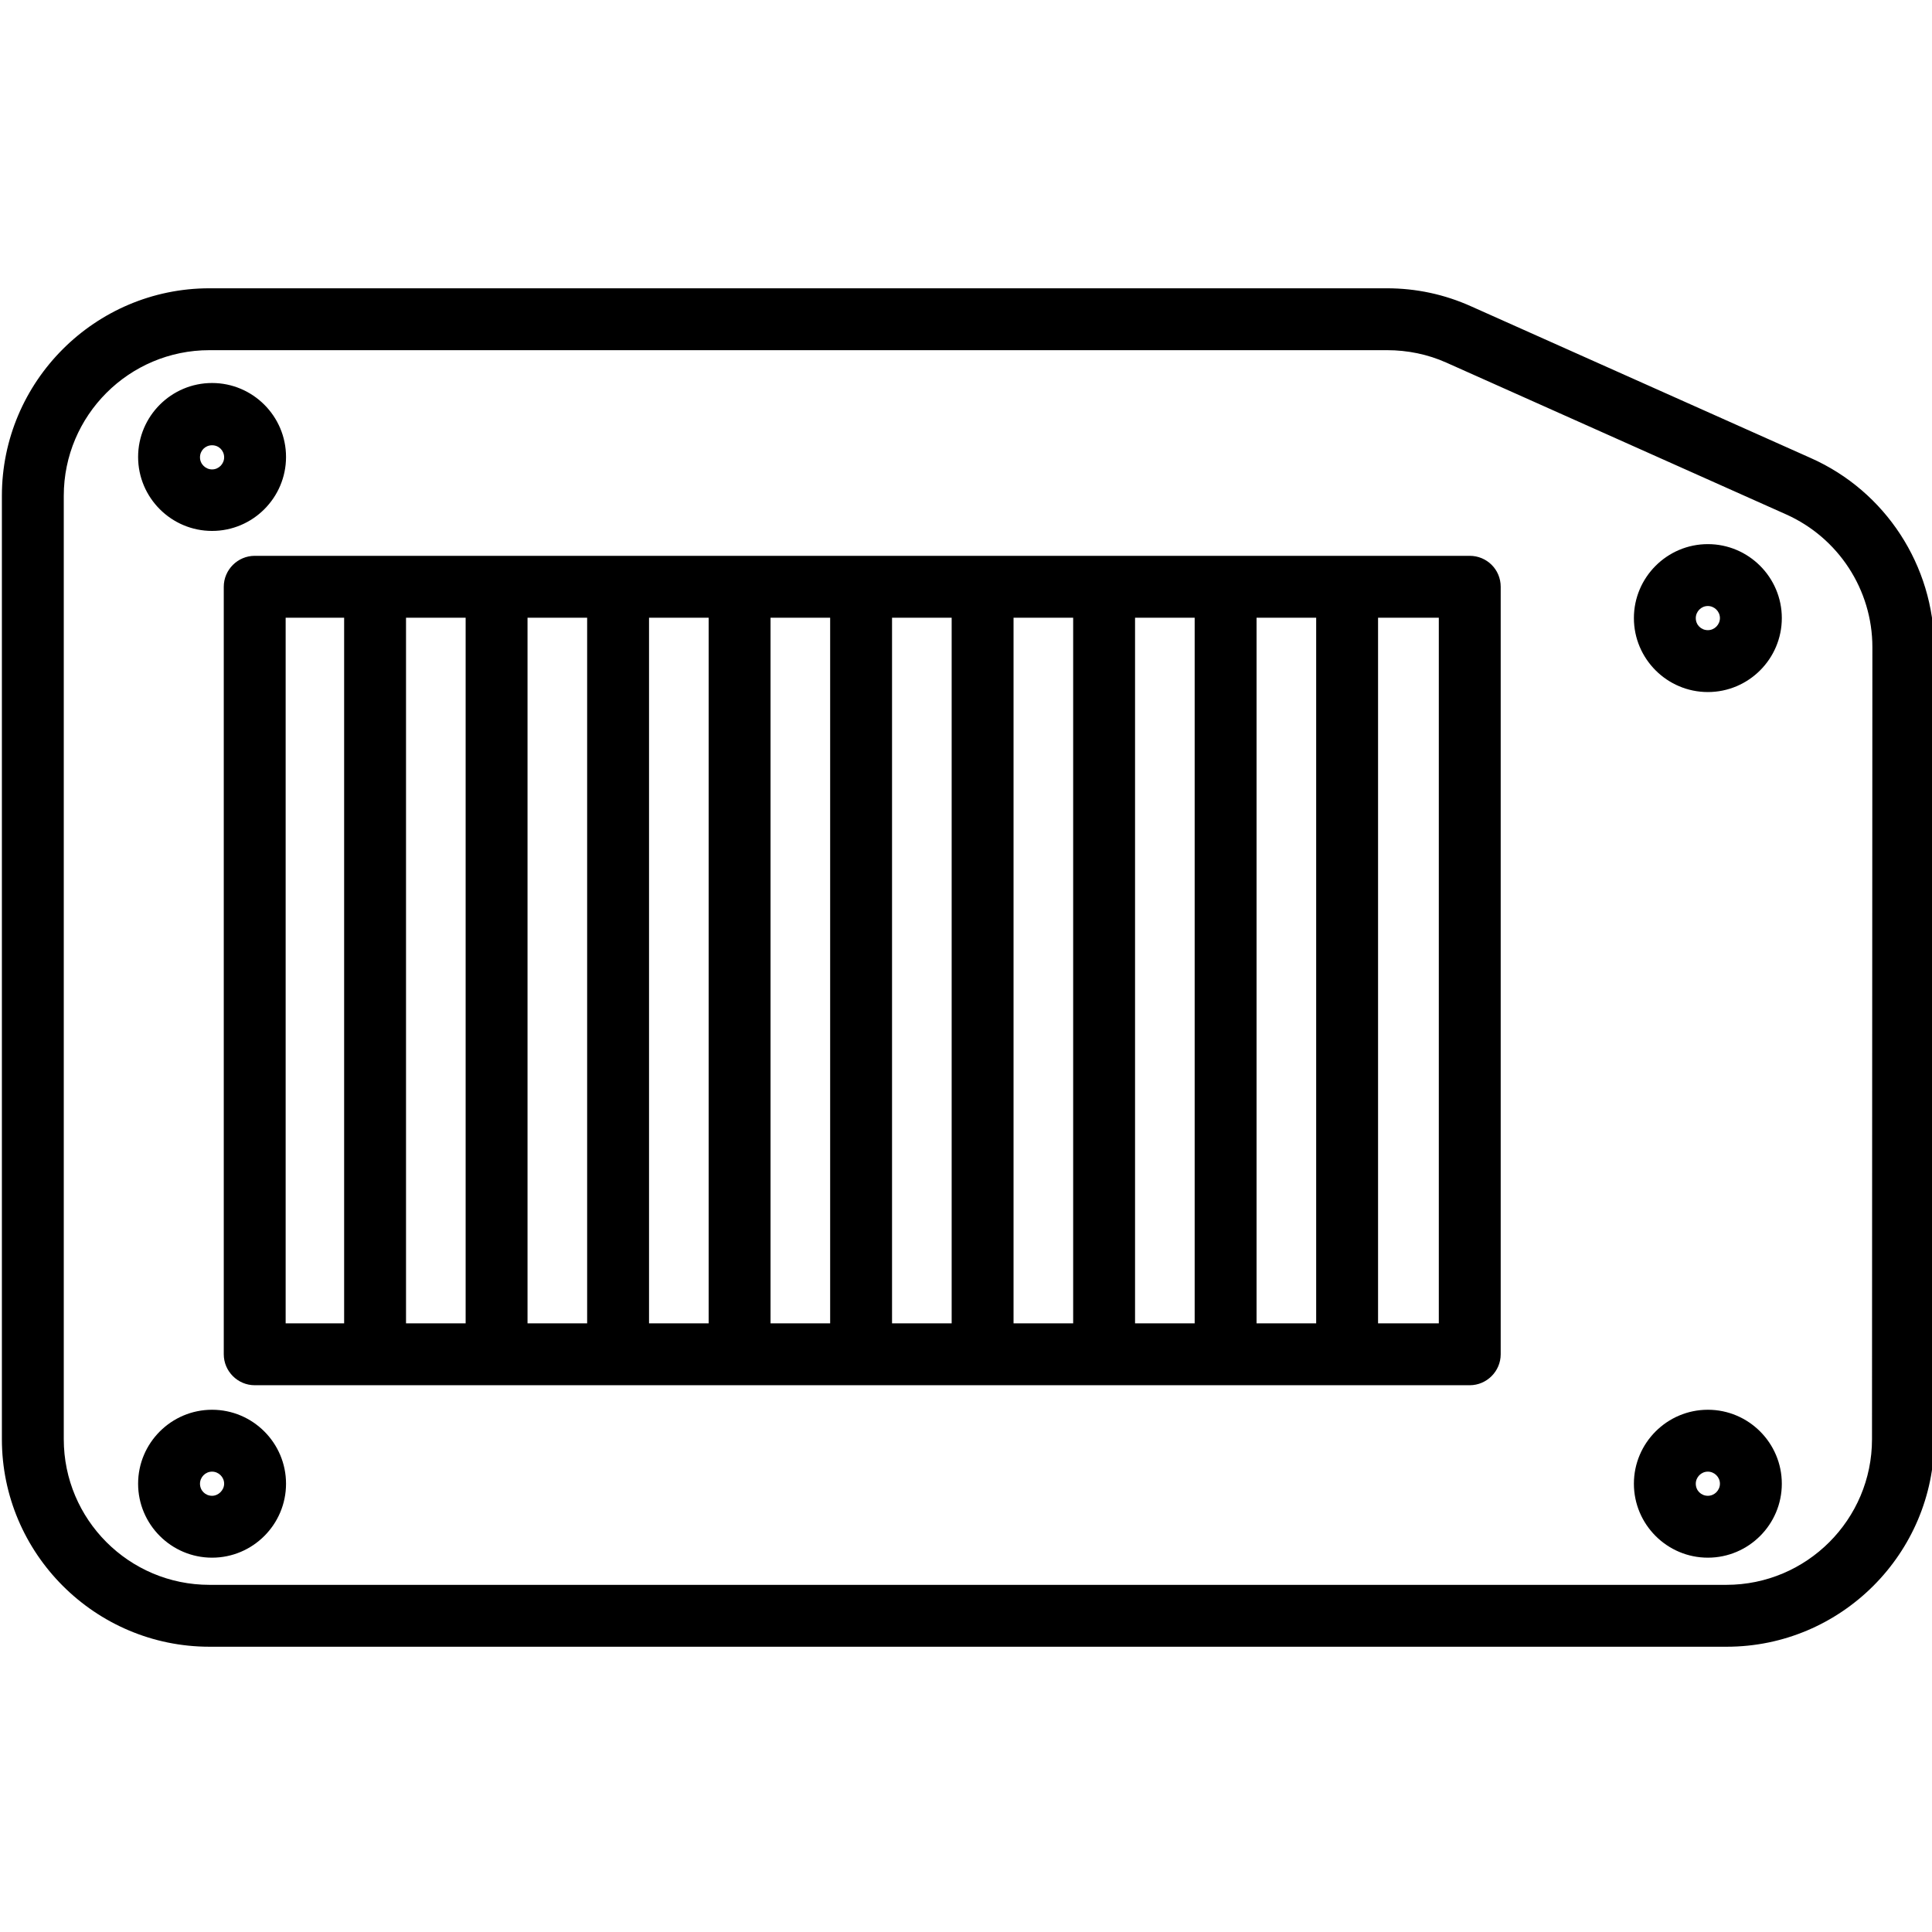 <?xml version="1.0" encoding="UTF-8"?> <svg xmlns="http://www.w3.org/2000/svg" xmlns:xlink="http://www.w3.org/1999/xlink" version="1.1" id="Layer_1" x="0px" y="0px" viewBox="0 0 512 512" style="enable-background:new 0 0 512 512;" xml:space="preserve"> <path d="M479.9,121.4l-90-40.2c-7.1-3.2-14.6-4.8-22.4-4.8h-312c-30.3,0-55,24.7-55,55v250c0,30.3,24.7,55,55,55h402.1 c30.3,0,55-24.7,55-55V171.6C512.5,149.9,499.7,130.2,479.9,121.4L479.9,121.4z M496.1,381.4c0,21.3-17.3,38.6-38.6,38.6h-402 c-21.3,0-38.6-17.3-38.6-38.6v-250c0-21.3,17.3-38.6,38.6-38.6h312.1c5.4,0,10.8,1.1,15.7,3.3l90,40.2c13.9,6.2,22.9,20,22.9,35.2 L496.1,381.4L496.1,381.4z M389.5,147.3h-322c-4.5,0-8.2,3.7-8.2,8.2v203.4c0,4.5,3.7,8.2,8.2,8.2h322c4.5,0,8.2-3.7,8.2-8.2V155.5 C397.7,150.9,394,147.3,389.5,147.3z M91.2,350.7H75.7v-187h15.5V350.7z M123.4,350.7h-15.8v-187h15.8V350.7z M155.6,350.7h-15.8 v-187h15.8V350.7z M187.8,350.7H172v-187h15.8V350.7z M220,350.7h-15.8v-187H220V350.7z M252.2,350.7h-15.8v-187h15.8V350.7z M284.4,350.7h-15.8v-187h15.8V350.7z M316.6,350.7h-15.8v-187h15.8V350.7z M348.8,350.7H333v-187h15.8V350.7z M381.3,350.7h-16.1 v-187h16.1V350.7z M56.2,140.7c10.8,0,19.6-8.8,19.6-19.6s-8.8-19.6-19.6-19.6s-19.6,8.8-19.6,19.6S45.4,140.7,56.2,140.7z M56.2,118c1.8,0,3.2,1.4,3.2,3.2c0,1.7-1.4,3.2-3.2,3.2c-1.7,0-3.2-1.4-3.2-3.2S54.4,118,56.2,118z M56.2,373.6 c-10.8,0-19.6,8.8-19.6,19.6s8.8,19.6,19.6,19.6s19.6-8.8,19.6-19.6S67,373.6,56.2,373.6z M56.2,396.4c-1.8,0-3.2-1.4-3.2-3.2 c0-1.7,1.4-3.2,3.2-3.2c1.7,0,3.2,1.4,3.2,3.2C59.4,394.9,57.9,396.4,56.2,396.4z M452.6,144.2c-10.8,0-19.6,8.8-19.6,19.6 s8.8,19.6,19.6,19.6s19.6-8.8,19.6-19.6S463.4,144.2,452.6,144.2z M452.6,167c-1.8,0-3.2-1.4-3.2-3.2c0-1.7,1.4-3.2,3.2-3.2 c1.7,0,3.2,1.4,3.2,3.2C455.8,165.5,454.4,167,452.6,167z M452.6,373.6c-10.8,0-19.6,8.8-19.6,19.6c0,10.8,8.8,19.6,19.6,19.6 s19.6-8.8,19.6-19.6S463.4,373.6,452.6,373.6z M452.6,396.4c-1.8,0-3.2-1.4-3.2-3.2c0-1.7,1.4-3.2,3.2-3.2c1.7,0,3.2,1.4,3.2,3.2 C455.8,394.9,454.4,396.4,452.6,396.4z"></path> </svg> 